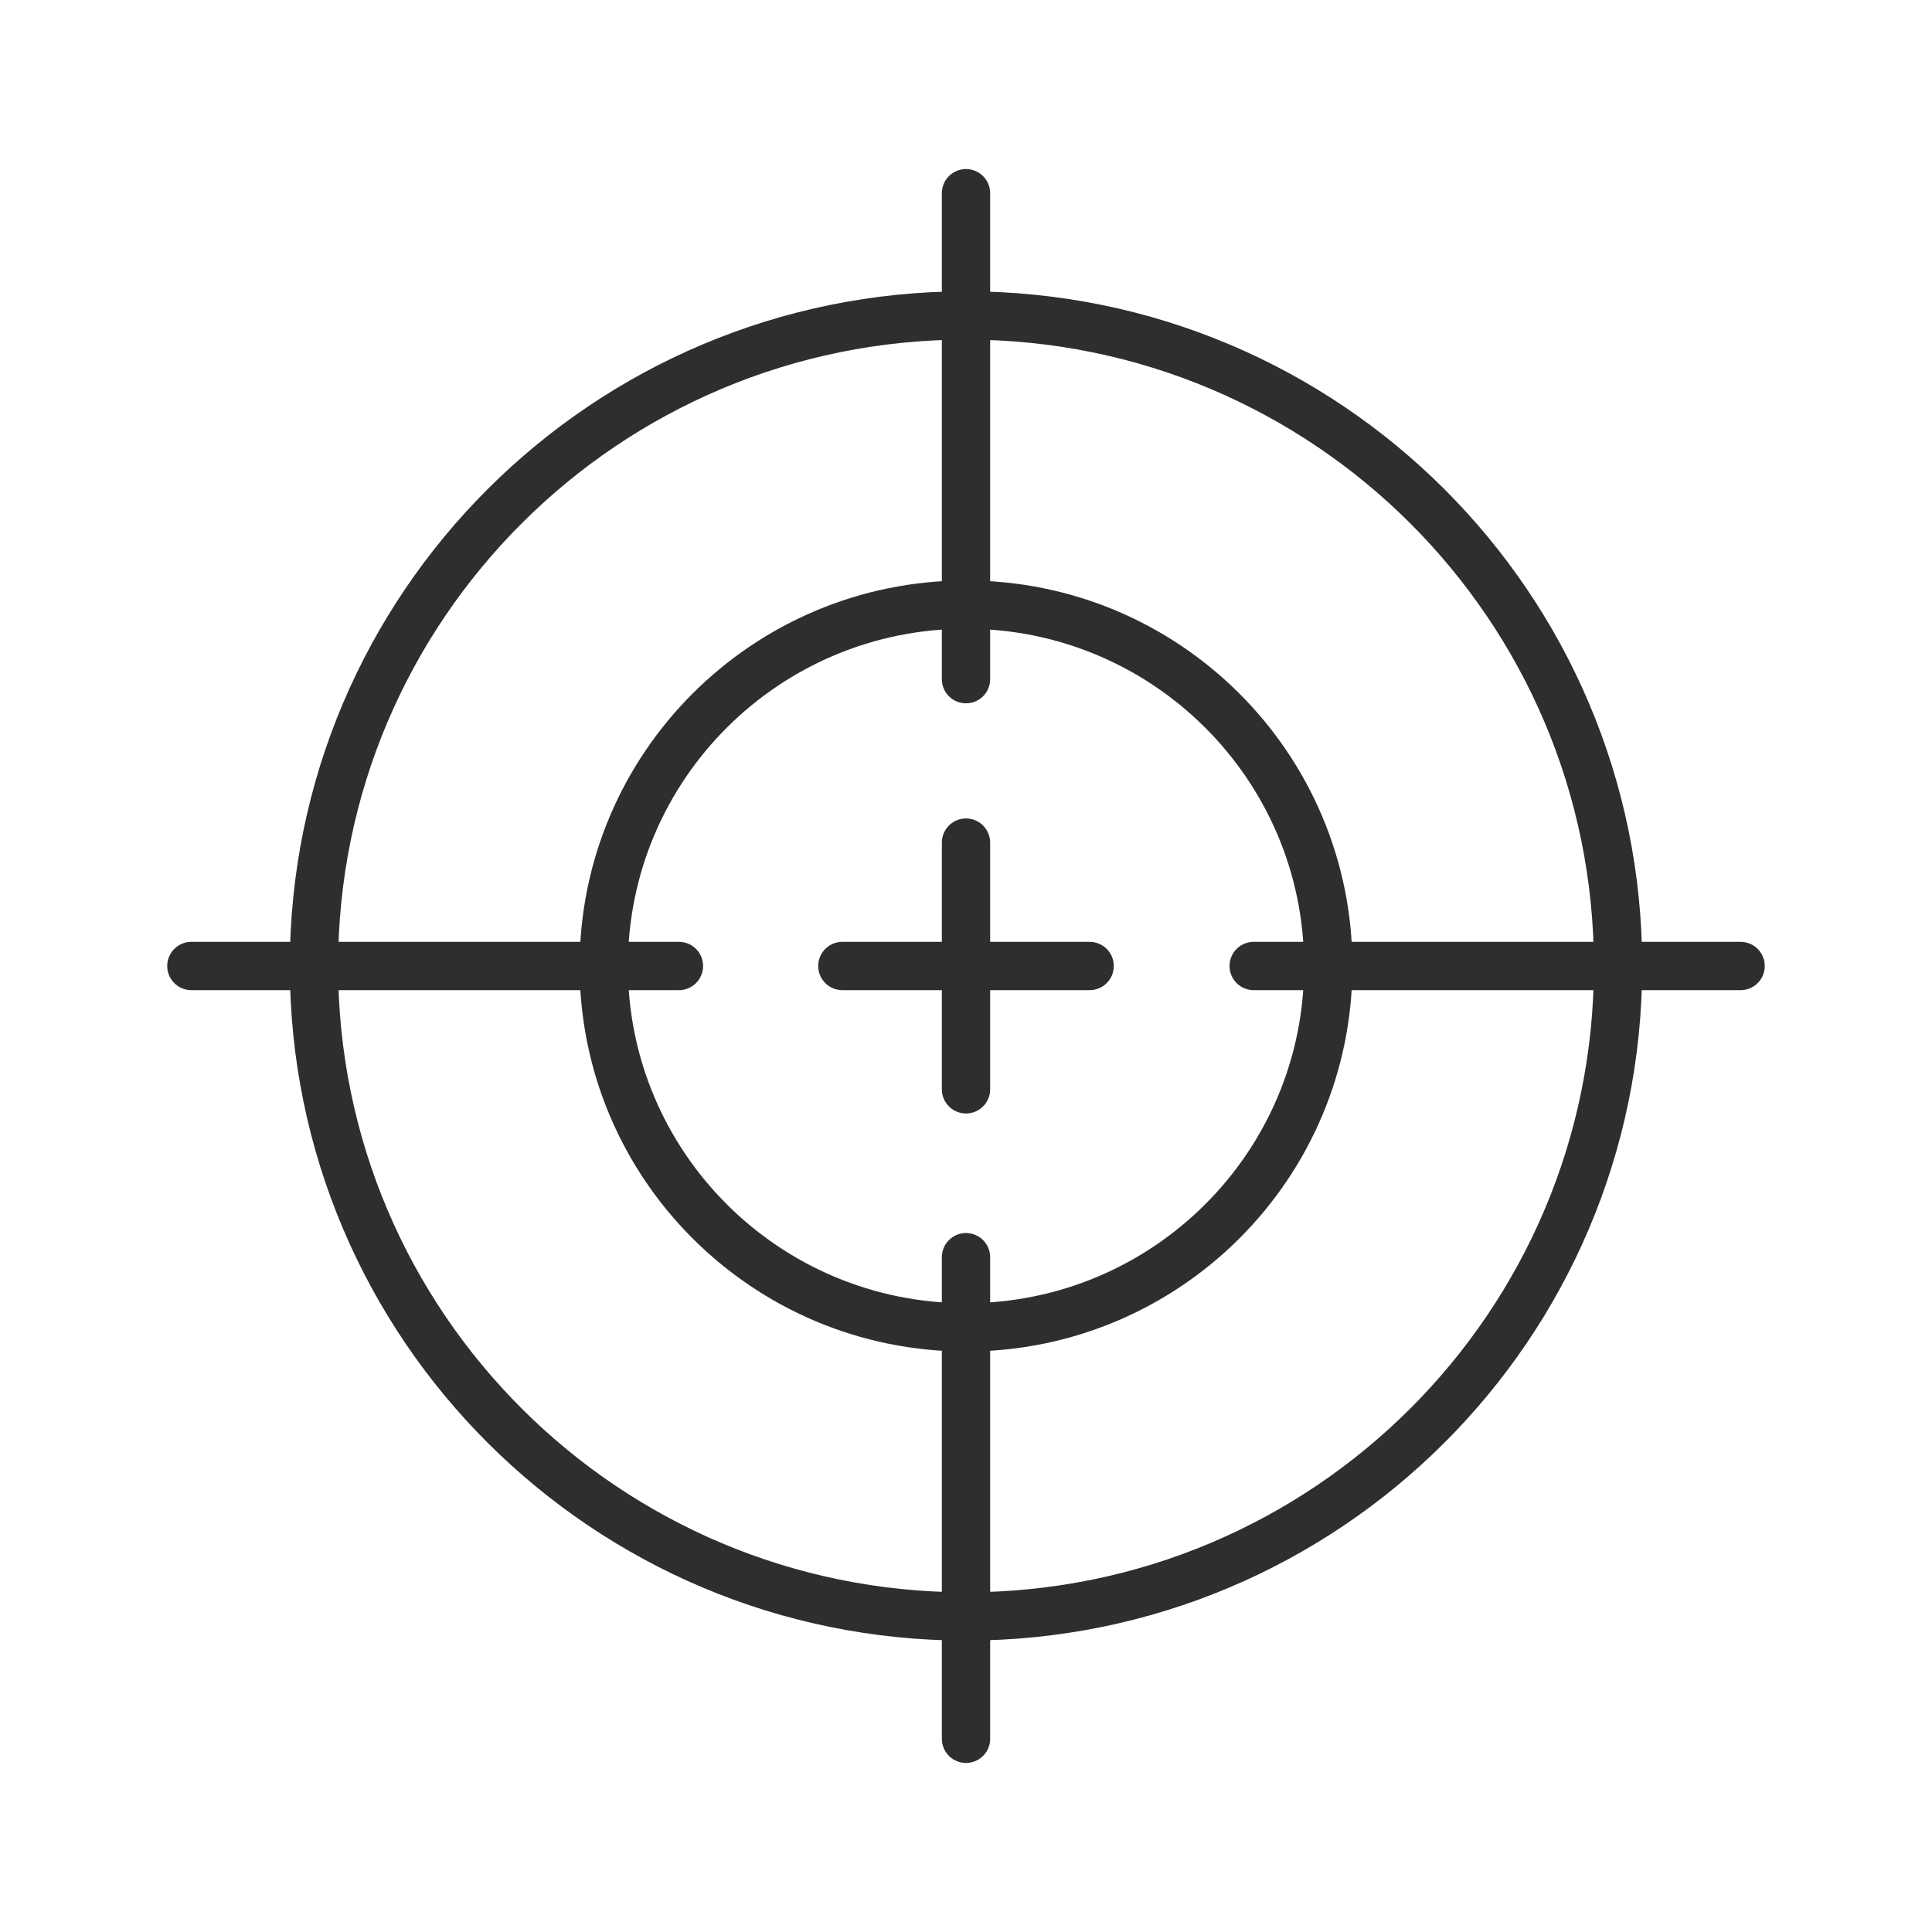 <svg xmlns="http://www.w3.org/2000/svg" width="60" height="60" viewBox="0 0 60 60" fill="none"><path d="M30 54V39.043" stroke="#2E2E2E" stroke-width="1.5" stroke-linecap="round"></path><path d="M54.056 30L38.934 30" stroke="#2E2E2E" stroke-width="1.5" stroke-linecap="round"></path><path d="M30 33.83V26.168" stroke="#2E2E2E" stroke-width="1.5" stroke-linecap="round"></path><path d="M33.84 30L26.16 30" stroke="#2E2E2E" stroke-width="1.5" stroke-linecap="round"></path><path d="M30 21.092V6" stroke="#2E2E2E" stroke-width="1.5" stroke-linecap="round"></path><path d="M21.085 30L5.943 30" stroke="#2E2E2E" stroke-width="1.5" stroke-linecap="round"></path><path d="M30 9.797C41.185 9.797 50.25 18.844 50.25 29.999C50.25 41.154 41.185 50.2 30 50.2C18.815 50.2 9.75 41.154 9.75 29.999C9.75 18.844 18.815 9.797 30 9.797Z" stroke="#2E2E2E" stroke-width="1.5"></path><path d="M30 18.777C36.215 18.777 41.25 23.804 41.25 30C41.25 36.196 36.215 41.222 30 41.222C23.785 41.222 18.75 36.196 18.75 30C18.75 23.804 23.785 18.777 30 18.777Z" stroke="#2E2E2E" stroke-width="1.5"></path></svg>
